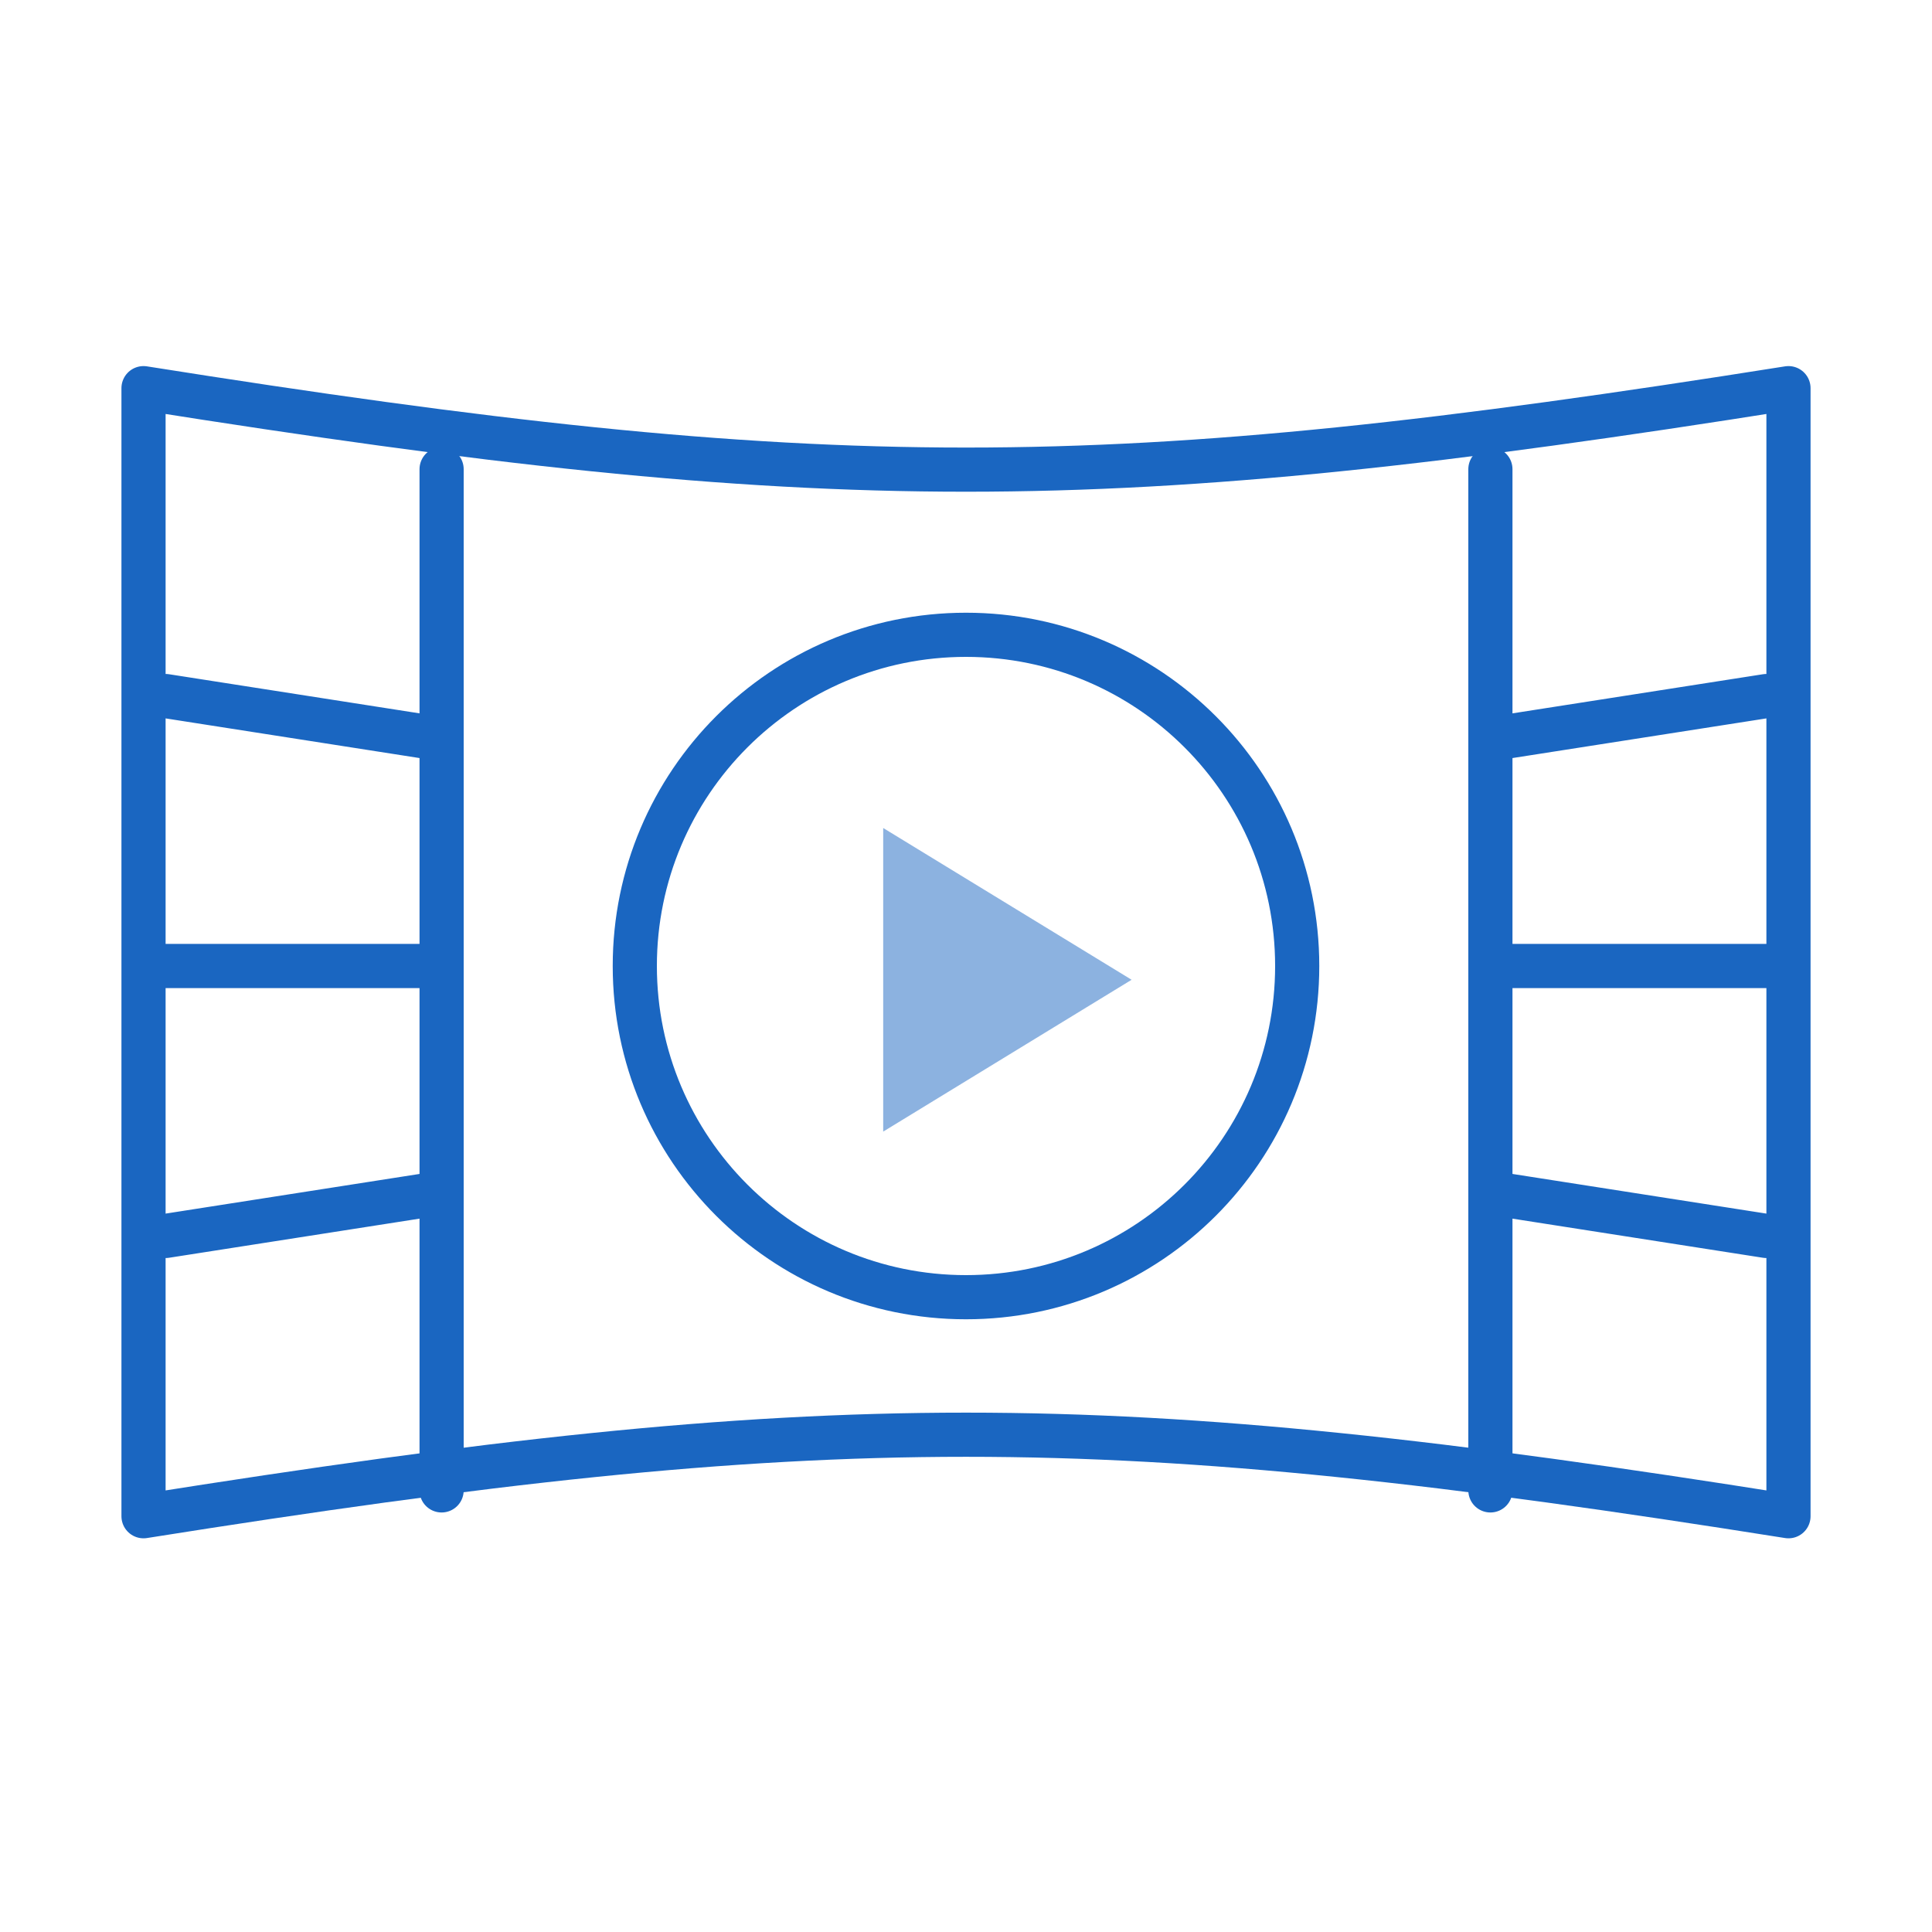 <?xml version="1.0" encoding="UTF-8"?>
<svg width="70px" height="70px" viewBox="0 0 70 70" version="1.1" xmlns="http://www.w3.org/2000/svg" xmlns:xlink="http://www.w3.org/1999/xlink">
    <title>Icons/PáginasWebsite/MD 1</title>
    <g id="Icons/PáginasWebsite/MD-1" stroke="none" stroke-width="1" fill="none" fill-rule="evenodd">
        <path d="M64.8,14.064 L64.8,54.936 C40.006,50.998 29.994,50.998 5.2,54.936 L5.2,54.936 L5.2,14.064 C29.994,18 40.008,18 64.8,14.064 L64.8,14.064 Z" id="Stroke-1" stroke="#1A66C1" stroke-width="1.6" stroke-linecap="round" stroke-linejoin="round"></path>
        <path d="M47,35 C47,41.627 41.627,47 34.999,47 C28.371,47 23,41.627 23,35 C23,28.373 28.371,23 34.999,23 C41.627,23 47,28.373 47,35 Z" id="Stroke-3" stroke="#1A66C1" stroke-width="1.6" stroke-linecap="round" stroke-linejoin="round"></path>
        <polygon id="Fill-5" fill="#8CB2E0" points="32 30 41 35.499 32 41"></polygon>
        <line x1="16" y1="17" x2="16" y2="54" id="Stroke-7" stroke="#1A66C1" stroke-width="1.6" stroke-linecap="round" stroke-linejoin="round"></line>
        <line x1="6" y1="44.781" x2="16" y2="43.219" id="Stroke-9" stroke="#1A66C1" stroke-width="1.6" stroke-linecap="round" stroke-linejoin="round"></line>
        <line x1="6" y1="35" x2="16" y2="35" id="Stroke-11" stroke="#1A66C1" stroke-width="1.6" stroke-linecap="round" stroke-linejoin="round"></line>
        <line x1="6" y1="25.219" x2="16" y2="26.781" id="Stroke-13" stroke="#1A66C1" stroke-width="1.6" stroke-linecap="round" stroke-linejoin="round"></line>
        <line x1="54" y1="17" x2="54" y2="54" id="Stroke-15" stroke="#1A66C1" stroke-width="1.6" stroke-linecap="round" stroke-linejoin="round"></line>
        <line x1="64" y1="44.781" x2="54" y2="43.219" id="Stroke-17" stroke="#1A66C1" stroke-width="1.6" stroke-linecap="round" stroke-linejoin="round"></line>
        <line x1="64" y1="35" x2="54" y2="35" id="Stroke-19" stroke="#1A66C1" stroke-width="1.6" stroke-linecap="round" stroke-linejoin="round"></line>
        <line x1="64" y1="25.219" x2="54" y2="26.781" id="Stroke-21" stroke="#1A66C1" stroke-width="1.6" stroke-linecap="round" stroke-linejoin="round"></line>
    </g>
</svg>